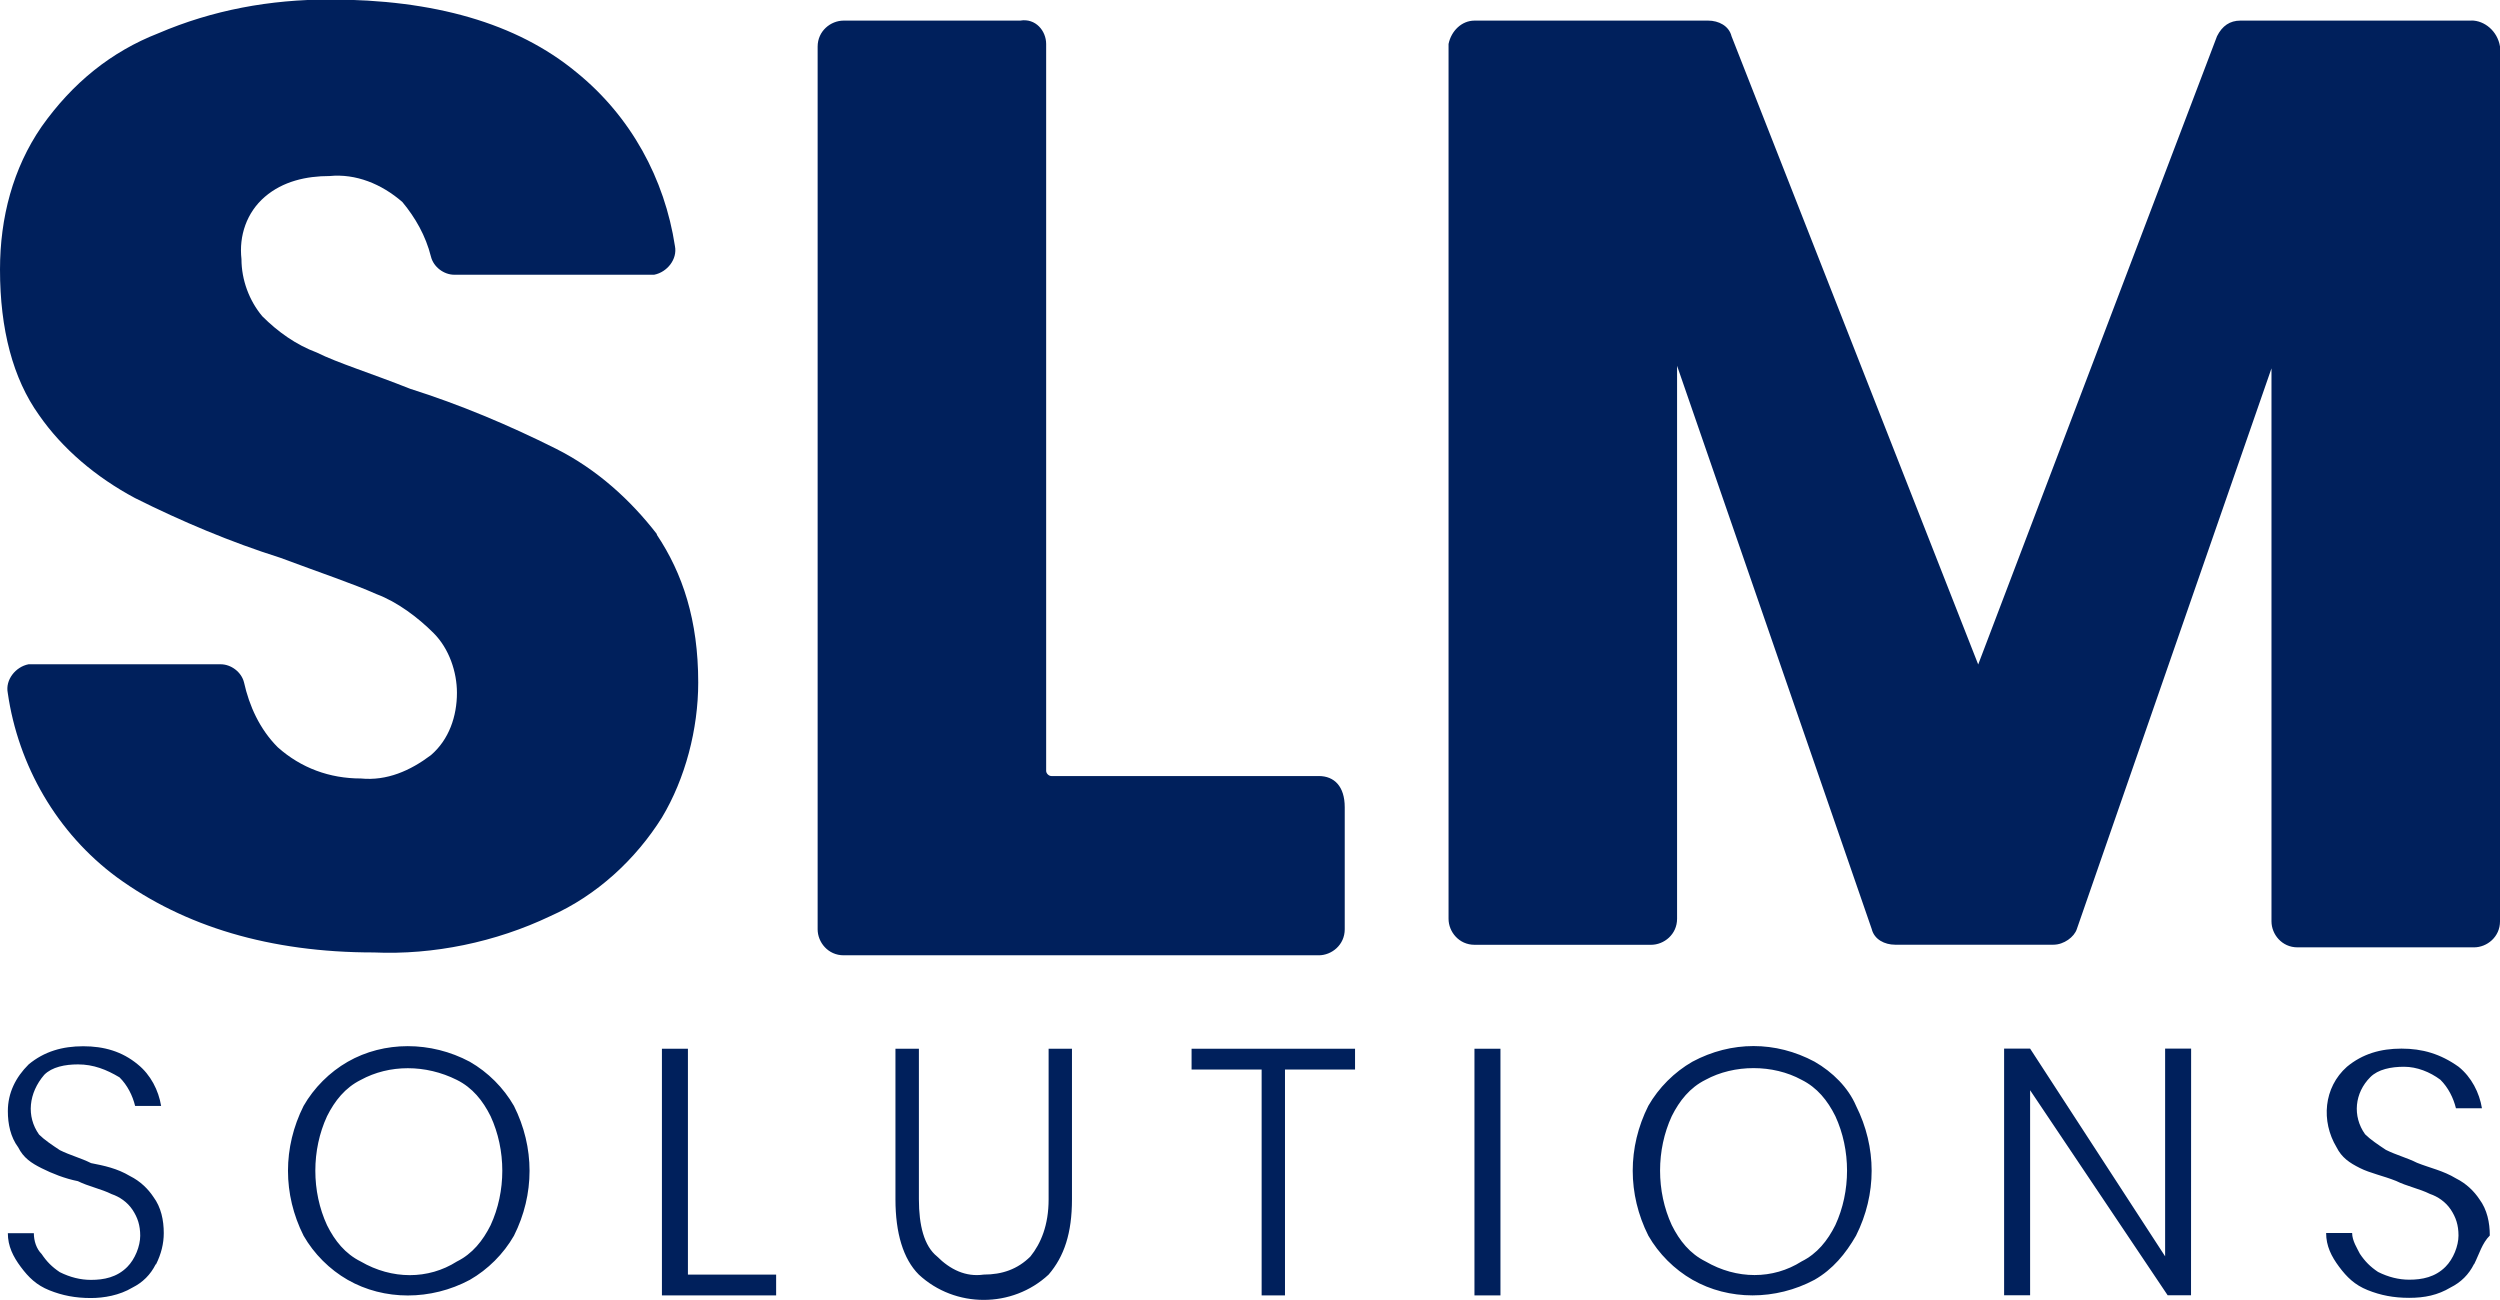 <?xml version="1.0" encoding="UTF-8" standalone="no"?>
<!-- Created with Inkscape (http://www.inkscape.org/) -->

<svg
   width="25.479mm"
   height="13.249mm"
   viewBox="0 0 25.479 13.249"
   version="1.1"
   id="svg5"
   xml:space="preserve"
   inkscape:version="1.2 (dc2aedaf03, 2022-05-15)"
   sodipodi:docname="SLM Solutions_New_2022.svg"
   xmlns:inkscape="http://www.inkscape.org/namespaces/inkscape"
   xmlns:sodipodi="http://sodipodi.sourceforge.net/DTD/sodipodi-0.dtd"
   xmlns="http://www.w3.org/2000/svg"
   xmlns:svg="http://www.w3.org/2000/svg"><sodipodi:namedview
     id="namedview7"
     pagecolor="#ffffff"
     bordercolor="#666666"
     borderopacity="1.0"
     inkscape:showpageshadow="2"
     inkscape:pageopacity="0.0"
     inkscape:pagecheckerboard="0"
     inkscape:deskcolor="#d1d1d1"
     inkscape:document-units="mm"
     showgrid="false"
     inkscape:zoom="2.1089995"
     inkscape:cx="37.932678"
     inkscape:cy="37.458519"
     inkscape:window-width="1920"
     inkscape:window-height="1017"
     inkscape:window-x="-8"
     inkscape:window-y="-8"
     inkscape:window-maximized="1"
     inkscape:current-layer="layer1" /><defs
     id="defs2" /><g
     inkscape:label="Layer 1"
     inkscape:groupmode="layer"
     id="layer1"
     transform="translate(-91.938,-132.472)"><path
       d="m 93.525,145.357 c -0.053,0.106 -0.132,0.185 -0.238,0.238 -0.132,0.079 -0.291,0.106 -0.423,0.106 -0.159,0 -0.291,-0.026 -0.423,-0.079 -0.132,-0.053 -0.212,-0.132 -0.291,-0.238 -0.079,-0.106 -0.132,-0.212 -0.132,-0.344 h 0.265 c 0,0.079 0.026,0.159 0.079,0.212 0.053,0.079 0.106,0.132 0.185,0.185 0.106,0.053 0.212,0.079 0.318,0.079 0.132,0 0.265,-0.026 0.37,-0.132 0.079,-0.079 0.132,-0.212 0.132,-0.318 0,-0.106 -0.026,-0.185 -0.079,-0.265 -0.053,-0.079 -0.132,-0.132 -0.212,-0.159 -0.106,-0.053 -0.238,-0.079 -0.344,-0.132 -0.132,-0.026 -0.265,-0.079 -0.37,-0.132 -0.106,-0.053 -0.185,-0.106 -0.238,-0.212 -0.079,-0.106 -0.106,-0.238 -0.106,-0.37 0,-0.185 0.079,-0.344 0.212,-0.476 0.159,-0.132 0.344,-0.185 0.556,-0.185 0.212,0 0.397,0.053 0.556,0.185 0.132,0.106 0.212,0.265 0.238,0.423 h -0.265 c -0.026,-0.106 -0.079,-0.212 -0.159,-0.291 -0.132,-0.079 -0.265,-0.132 -0.423,-0.132 -0.132,0 -0.265,0.026 -0.344,0.106 -0.159,0.185 -0.185,0.423 -0.053,0.609 0.053,0.053 0.132,0.106 0.212,0.159 0.106,0.053 0.212,0.079 0.318,0.132 0.132,0.026 0.265,0.053 0.397,0.132 0.106,0.053 0.185,0.132 0.238,0.212 0.079,0.106 0.106,0.238 0.106,0.37 0,0.106 -0.026,0.212 -0.079,0.318 z m 3.201,-2.064 c 0.185,0.106 0.344,0.265 0.45,0.45 0.212,0.423 0.212,0.9 0,1.323 -0.106,0.185 -0.265,0.344 -0.45,0.45 -0.397,0.212 -0.873,0.212 -1.244,0 -0.185,-0.106 -0.344,-0.265 -0.45,-0.45 -0.212,-0.423 -0.212,-0.9 0,-1.323 0.106,-0.185 0.265,-0.344 0.45,-0.45 0.37,-0.212 0.847,-0.212 1.244,0 z m -1.111,0.185 c -0.159,0.079 -0.265,0.212 -0.344,0.37 -0.159,0.344 -0.159,0.767 0,1.111 0.079,0.159 0.185,0.291 0.344,0.37 0.318,0.185 0.688,0.185 0.979,0 0.159,-0.079 0.265,-0.212 0.344,-0.37 0.159,-0.344 0.159,-0.767 0,-1.111 -0.079,-0.159 -0.185,-0.291 -0.344,-0.37 -0.318,-0.159 -0.688,-0.159 -0.979,0 z m 3.307,1.984 h 0.926 v 0.212 h -1.164 v -2.514 h 0.265 v 2.302 z m 2.381,-2.302 v 1.535 c 0,0.265 0.053,0.476 0.185,0.582 0.132,0.132 0.291,0.212 0.476,0.185 0.185,0 0.344,-0.053 0.476,-0.185 0.106,-0.132 0.185,-0.318 0.185,-0.582 v -1.535 h 0.238 v 1.535 c 0,0.344 -0.079,0.582 -0.238,0.767 -0.37,0.344 -0.953,0.344 -1.323,0 -0.159,-0.159 -0.238,-0.423 -0.238,-0.767 v -1.535 z m 4.445,0 v 0.212 h -0.714 v 2.302 h -0.238 v -2.302 h -0.714 v -0.212 z m 1.482,0 v 2.514 h -0.265 v -2.514 z m 3.201,0.132 c 0.185,0.106 0.344,0.265 0.423,0.45 0.212,0.423 0.212,0.9 0,1.323 -0.106,0.185 -0.238,0.344 -0.423,0.45 -0.397,0.212 -0.873,0.212 -1.244,0 -0.185,-0.106 -0.344,-0.265 -0.45,-0.45 -0.212,-0.423 -0.212,-0.9 0,-1.323 0.106,-0.185 0.265,-0.344 0.45,-0.45 0.397,-0.212 0.847,-0.212 1.244,0 z m -1.111,0.185 c -0.159,0.079 -0.265,0.212 -0.344,0.37 -0.159,0.344 -0.159,0.767 0,1.111 0.079,0.159 0.185,0.291 0.344,0.37 0.318,0.185 0.688,0.185 0.979,0 0.159,-0.079 0.265,-0.212 0.344,-0.37 0.159,-0.344 0.159,-0.767 0,-1.111 -0.079,-0.159 -0.185,-0.291 -0.344,-0.37 -0.291,-0.159 -0.688,-0.159 -0.979,0 z m 4.948,2.196 h -0.238 l -1.402,-2.09 v 2.09 h -0.265 v -2.514 h 0.265 l 1.376,2.117 v -2.117 h 0.265 z m 2.884,-0.318 c -0.053,0.106 -0.132,0.185 -0.238,0.238 -0.132,0.079 -0.265,0.106 -0.423,0.106 -0.159,0 -0.291,-0.026 -0.423,-0.079 -0.132,-0.053 -0.212,-0.132 -0.291,-0.238 -0.079,-0.106 -0.132,-0.212 -0.132,-0.344 h 0.265 c 0,0.079 0.053,0.159 0.079,0.212 0.053,0.079 0.106,0.132 0.185,0.185 0.106,0.053 0.212,0.079 0.318,0.079 0.132,0 0.265,-0.026 0.37,-0.132 0.079,-0.079 0.132,-0.212 0.132,-0.318 0,-0.106 -0.026,-0.185 -0.079,-0.265 -0.053,-0.079 -0.132,-0.132 -0.212,-0.159 -0.106,-0.053 -0.238,-0.079 -0.344,-0.132 -0.132,-0.053 -0.265,-0.079 -0.37,-0.132 -0.106,-0.053 -0.185,-0.106 -0.238,-0.212 -0.159,-0.265 -0.132,-0.609 0.106,-0.82 0.159,-0.132 0.344,-0.185 0.556,-0.185 0.212,0 0.397,0.053 0.582,0.185 0.132,0.106 0.212,0.265 0.238,0.423 h -0.265 c -0.026,-0.106 -0.079,-0.212 -0.159,-0.291 -0.106,-0.079 -0.238,-0.132 -0.37,-0.132 -0.132,0 -0.265,0.026 -0.344,0.106 -0.159,0.159 -0.185,0.397 -0.053,0.582 0.053,0.053 0.132,0.106 0.212,0.159 0.106,0.053 0.212,0.079 0.318,0.132 0.132,0.053 0.265,0.079 0.397,0.159 0.106,0.053 0.185,0.132 0.238,0.212 0.079,0.106 0.106,0.238 0.106,0.37 -0.079,0.079 -0.106,0.185 -0.159,0.291 z m -18.521,-7.435 c 0.265,0.397 0.423,0.873 0.423,1.508 0,0.476 -0.132,0.979 -0.37,1.376 -0.265,0.423 -0.661,0.794 -1.138,1.005 -0.556,0.265 -1.191,0.397 -1.799,0.37 -1.058,0 -1.931,-0.265 -2.619,-0.767 -0.609,-0.45 -1.005,-1.138 -1.111,-1.879 -0.026,-0.132 0.079,-0.265 0.212,-0.291 h 1.958 c 0.106,0 0.212,0.079 0.238,0.185 0.053,0.238 0.159,0.476 0.344,0.661 0.238,0.212 0.529,0.318 0.847,0.318 0.265,0.026 0.503,-0.079 0.714,-0.238 0.185,-0.159 0.265,-0.397 0.265,-0.635 0,-0.212 -0.079,-0.45 -0.238,-0.609 -0.159,-0.159 -0.37,-0.318 -0.582,-0.397 -0.238,-0.106 -0.556,-0.212 -0.979,-0.37 -0.503,-0.159 -1.005,-0.37 -1.482,-0.609 -0.397,-0.212 -0.741,-0.503 -0.979,-0.847 -0.265,-0.37 -0.397,-0.873 -0.397,-1.482 0,-0.529 0.132,-1.032 0.423,-1.455 0.318,-0.45 0.714,-0.767 1.191,-0.953 0.556,-0.238 1.138,-0.344 1.746,-0.344 1.058,0 1.905,0.238 2.514,0.741 0.556,0.45 0.9,1.085 1.005,1.773 0.026,0.132 -0.079,0.265 -0.212,0.291 h -2.037 c -0.106,0 -0.212,-0.079 -0.238,-0.185 -0.053,-0.212 -0.159,-0.397 -0.291,-0.556 -0.212,-0.185 -0.476,-0.291 -0.741,-0.265 -0.238,0 -0.476,0.053 -0.661,0.212 -0.185,0.159 -0.265,0.397 -0.238,0.635 0,0.212 0.079,0.423 0.212,0.582 0.159,0.159 0.344,0.291 0.556,0.37 0.212,0.106 0.556,0.212 0.953,0.37 0.503,0.159 1.005,0.37 1.482,0.609 0.423,0.212 0.767,0.529 1.032,0.873 z m 6.747,2.461 h -2.725 c -0.026,0 -0.053,-0.026 -0.053,-0.053 v -7.408 c 0,-0.132 -0.106,-0.265 -0.265,-0.238 h -1.799 c -0.132,0 -0.265,0.106 -0.265,0.265 v 8.996 c 0,0.132 0.106,0.265 0.265,0.265 h 4.842 c 0.132,0 0.265,-0.106 0.265,-0.265 v -1.244 c 0,-0.212 -0.106,-0.318 -0.265,-0.318 z m 11.748,-7.699 h -2.355 c -0.106,0 -0.185,0.053 -0.238,0.159 l -2.434,6.403 -2.514,-6.403 c -0.026,-0.106 -0.132,-0.159 -0.238,-0.159 h -2.381 c -0.132,0 -0.238,0.106 -0.265,0.238 v 8.916 c 0,0.132 0.106,0.265 0.265,0.265 h 1.799 c 0.132,0 0.265,-0.106 0.265,-0.265 v -5.636 l 1.984,5.741 c 0.026,0.106 0.132,0.159 0.238,0.159 h 1.614 c 0.106,0 0.212,-0.079 0.238,-0.159 l 1.984,-5.715 v 5.636 c 0,0.132 0.106,0.265 0.265,0.265 h 1.799 c 0.132,0 0.265,-0.106 0.265,-0.265 v -8.916 c -0.026,-0.159 -0.159,-0.265 -0.291,-0.265 z"
       fill="#00205c"
       id="path17"
       style="stroke-width:0.265" /></g></svg>
